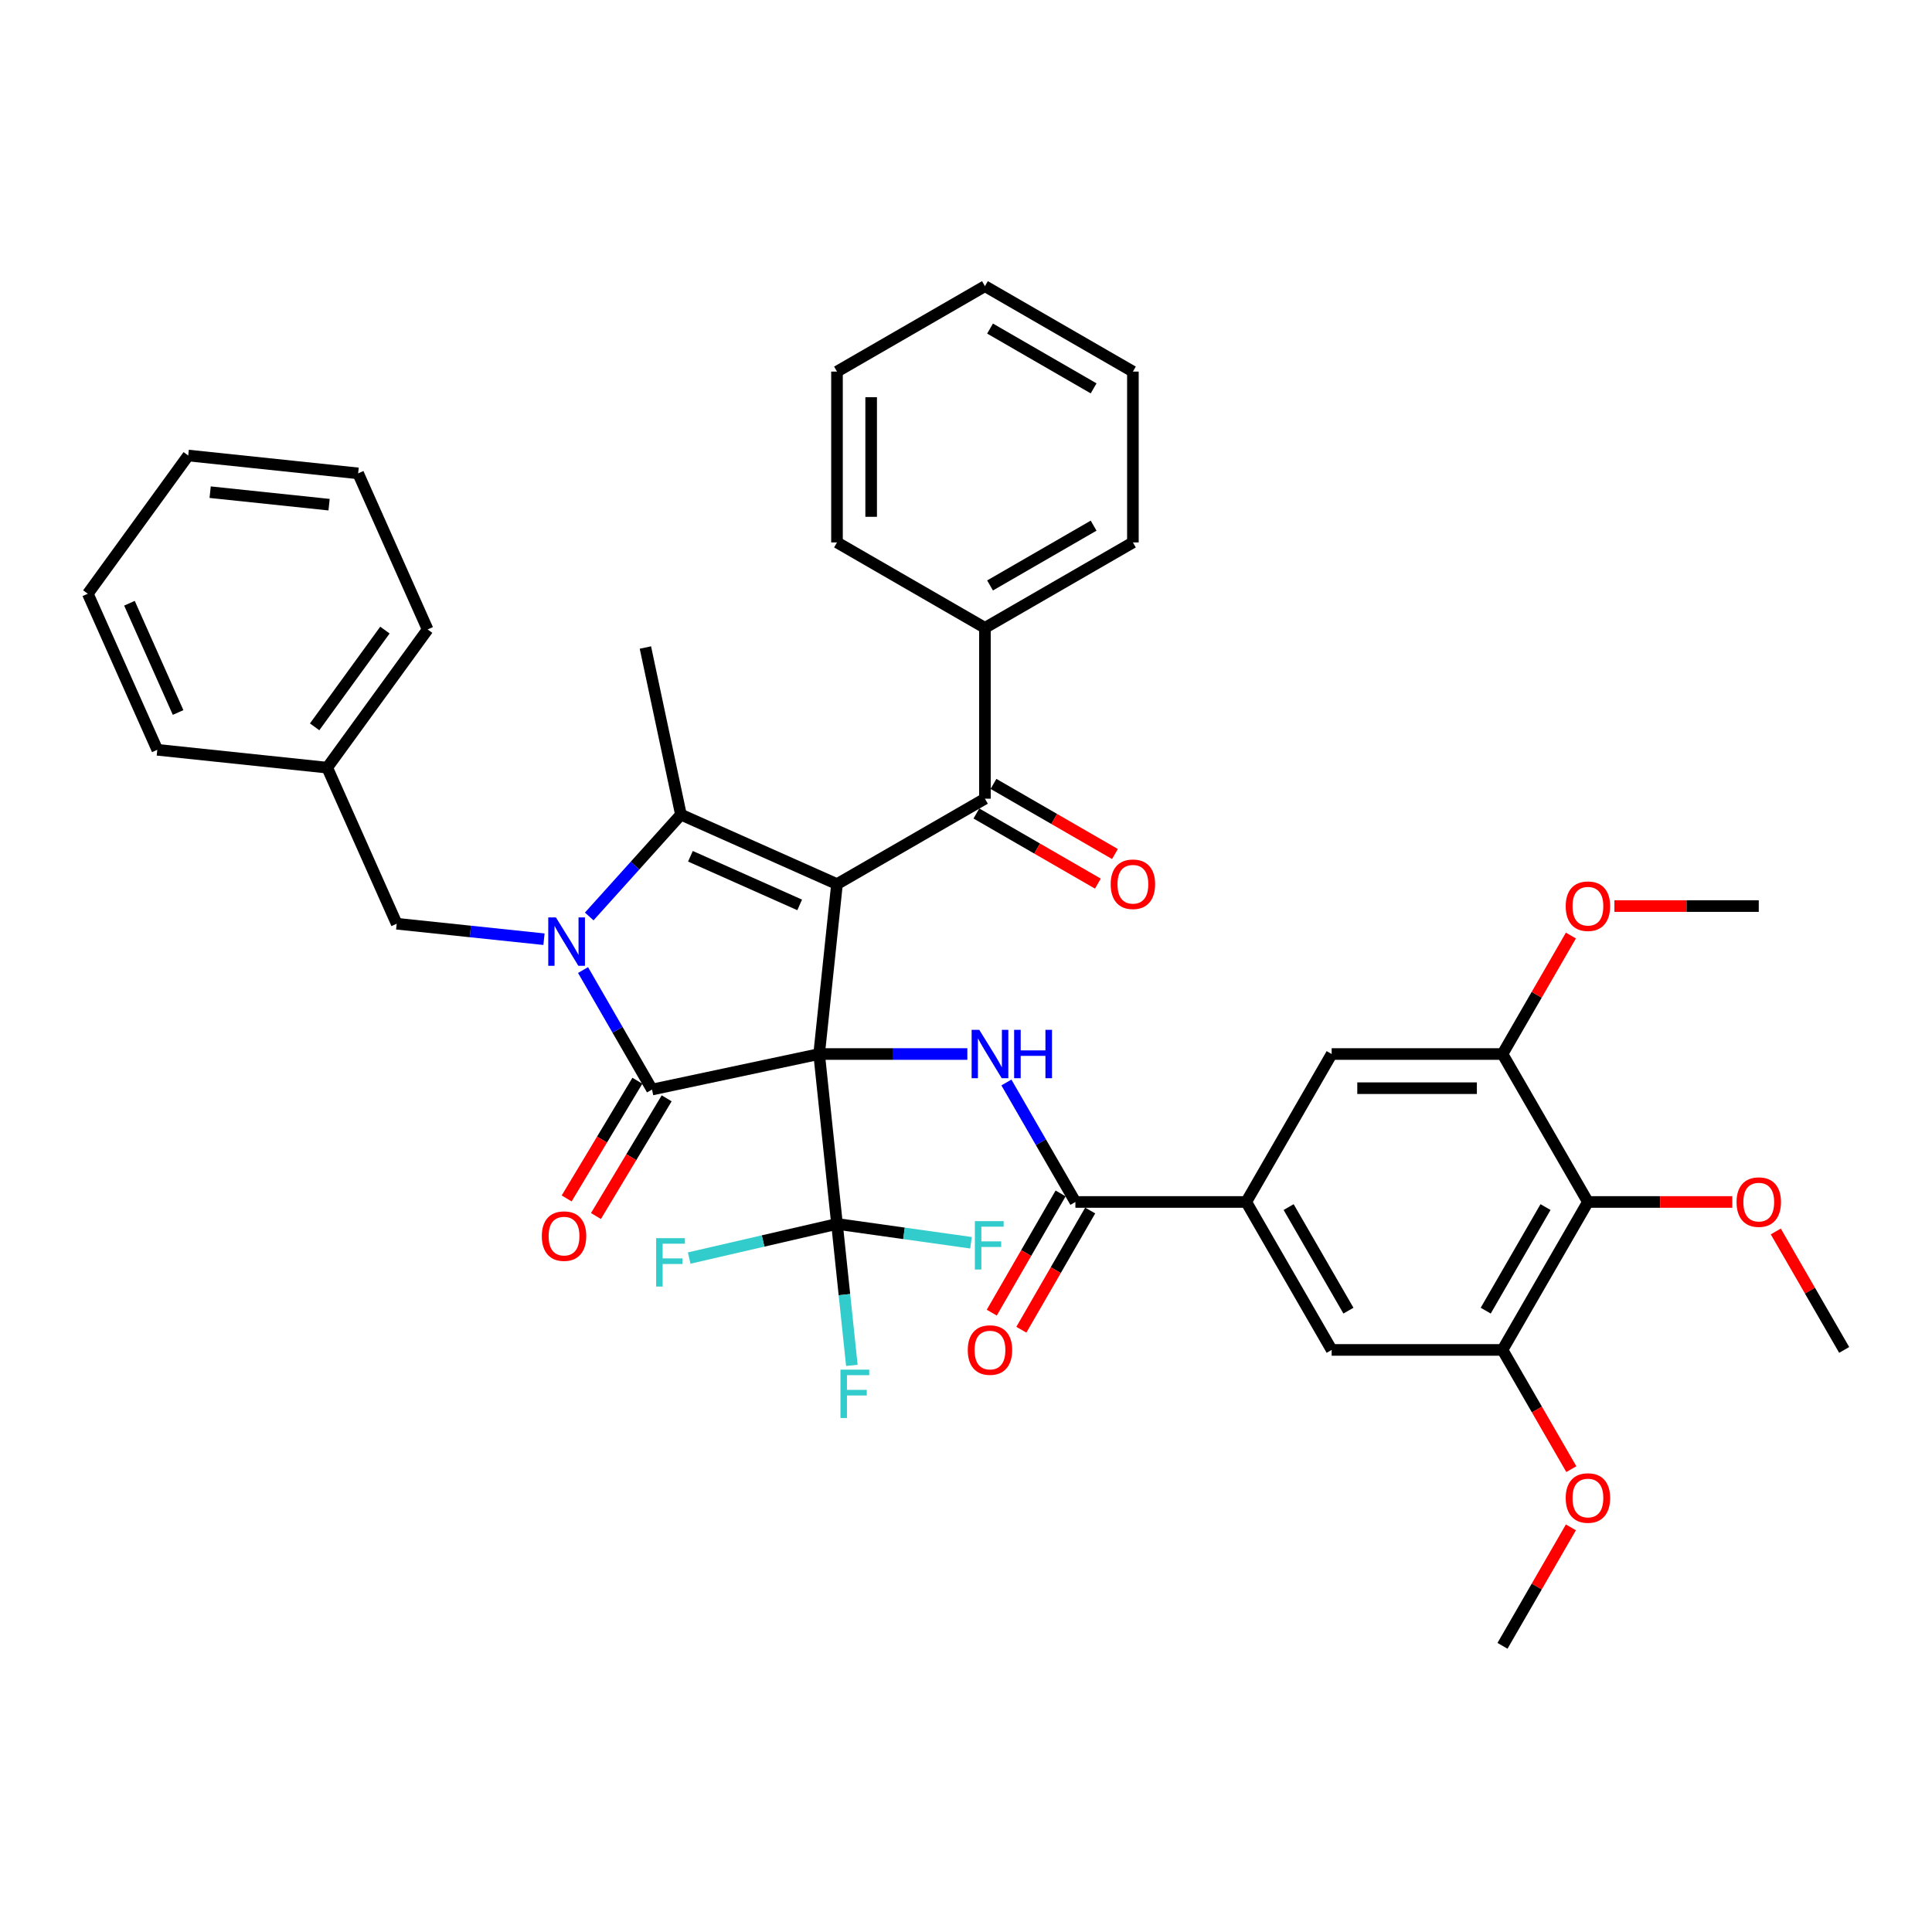 <?xml version='1.0' encoding='iso-8859-1'?>
<svg version='1.1' baseProfile='full'
              xmlns='http://www.w3.org/2000/svg'
                      xmlns:rdkit='http://www.rdkit.org/xml'
                      xmlns:xlink='http://www.w3.org/1999/xlink'
                  xml:space='preserve'
width='1000px' height='1000px' viewBox='0 0 1000 1000'>
<!-- END OF HEADER -->
<rect style='opacity:1.0;fill:#FFFFFF;stroke:none' width='1000' height='1000' x='0' y='0'> </rect>
<path class='bond-0' d='M 423.982,545.559 L 433.225,457.616' style='fill:none;fill-rule:evenodd;stroke:#000000;stroke-width:6px;stroke-linecap:butt;stroke-linejoin:miter;stroke-opacity:1' />
<path class='bond-1' d='M 423.982,545.559 L 337.487,563.944' style='fill:none;fill-rule:evenodd;stroke:#000000;stroke-width:6px;stroke-linecap:butt;stroke-linejoin:miter;stroke-opacity:1' />
<path class='bond-4' d='M 423.982,545.559 L 462.342,545.559' style='fill:none;fill-rule:evenodd;stroke:#000000;stroke-width:6px;stroke-linecap:butt;stroke-linejoin:miter;stroke-opacity:1' />
<path class='bond-4' d='M 462.342,545.559 L 500.701,545.559' style='fill:none;fill-rule:evenodd;stroke:#0000FF;stroke-width:6px;stroke-linecap:butt;stroke-linejoin:miter;stroke-opacity:1' />
<path class='bond-5' d='M 423.982,545.559 L 433.225,633.501' style='fill:none;fill-rule:evenodd;stroke:#000000;stroke-width:6px;stroke-linecap:butt;stroke-linejoin:miter;stroke-opacity:1' />
<path class='bond-3' d='M 433.225,457.616 L 352.443,421.649' style='fill:none;fill-rule:evenodd;stroke:#000000;stroke-width:6px;stroke-linecap:butt;stroke-linejoin:miter;stroke-opacity:1' />
<path class='bond-3' d='M 413.914,468.377 L 357.367,443.201' style='fill:none;fill-rule:evenodd;stroke:#000000;stroke-width:6px;stroke-linecap:butt;stroke-linejoin:miter;stroke-opacity:1' />
<path class='bond-6' d='M 433.225,457.616 L 509.805,413.402' style='fill:none;fill-rule:evenodd;stroke:#000000;stroke-width:6px;stroke-linecap:butt;stroke-linejoin:miter;stroke-opacity:1' />
<path class='bond-2' d='M 337.487,563.944 L 319.633,533.02' style='fill:none;fill-rule:evenodd;stroke:#000000;stroke-width:6px;stroke-linecap:butt;stroke-linejoin:miter;stroke-opacity:1' />
<path class='bond-2' d='M 319.633,533.02 L 301.779,502.095' style='fill:none;fill-rule:evenodd;stroke:#0000FF;stroke-width:6px;stroke-linecap:butt;stroke-linejoin:miter;stroke-opacity:1' />
<path class='bond-15' d='M 329.907,559.389 L 311.603,589.85' style='fill:none;fill-rule:evenodd;stroke:#000000;stroke-width:6px;stroke-linecap:butt;stroke-linejoin:miter;stroke-opacity:1' />
<path class='bond-15' d='M 311.603,589.85 L 293.299,620.311' style='fill:none;fill-rule:evenodd;stroke:#FF0000;stroke-width:6px;stroke-linecap:butt;stroke-linejoin:miter;stroke-opacity:1' />
<path class='bond-15' d='M 345.067,568.498 L 326.763,598.959' style='fill:none;fill-rule:evenodd;stroke:#000000;stroke-width:6px;stroke-linecap:butt;stroke-linejoin:miter;stroke-opacity:1' />
<path class='bond-15' d='M 326.763,598.959 L 308.459,629.42' style='fill:none;fill-rule:evenodd;stroke:#FF0000;stroke-width:6px;stroke-linecap:butt;stroke-linejoin:miter;stroke-opacity:1' />
<path class='bond-14' d='M 281.566,486.133 L 243.448,482.127' style='fill:none;fill-rule:evenodd;stroke:#0000FF;stroke-width:6px;stroke-linecap:butt;stroke-linejoin:miter;stroke-opacity:1' />
<path class='bond-14' d='M 243.448,482.127 L 205.331,478.12' style='fill:none;fill-rule:evenodd;stroke:#000000;stroke-width:6px;stroke-linecap:butt;stroke-linejoin:miter;stroke-opacity:1' />
<path class='bond-40' d='M 304.981,474.361 L 328.712,448.005' style='fill:none;fill-rule:evenodd;stroke:#0000FF;stroke-width:6px;stroke-linecap:butt;stroke-linejoin:miter;stroke-opacity:1' />
<path class='bond-40' d='M 328.712,448.005 L 352.443,421.649' style='fill:none;fill-rule:evenodd;stroke:#000000;stroke-width:6px;stroke-linecap:butt;stroke-linejoin:miter;stroke-opacity:1' />
<path class='bond-22' d='M 352.443,421.649 L 334.058,335.154' style='fill:none;fill-rule:evenodd;stroke:#000000;stroke-width:6px;stroke-linecap:butt;stroke-linejoin:miter;stroke-opacity:1' />
<path class='bond-7' d='M 520.915,560.291 L 538.769,591.215' style='fill:none;fill-rule:evenodd;stroke:#0000FF;stroke-width:6px;stroke-linecap:butt;stroke-linejoin:miter;stroke-opacity:1' />
<path class='bond-7' d='M 538.769,591.215 L 556.623,622.139' style='fill:none;fill-rule:evenodd;stroke:#000000;stroke-width:6px;stroke-linecap:butt;stroke-linejoin:miter;stroke-opacity:1' />
<path class='bond-19' d='M 433.225,633.501 L 437.073,670.107' style='fill:none;fill-rule:evenodd;stroke:#000000;stroke-width:6px;stroke-linecap:butt;stroke-linejoin:miter;stroke-opacity:1' />
<path class='bond-19' d='M 437.073,670.107 L 440.92,706.712' style='fill:none;fill-rule:evenodd;stroke:#33CCCC;stroke-width:6px;stroke-linecap:butt;stroke-linejoin:miter;stroke-opacity:1' />
<path class='bond-20' d='M 433.225,633.501 L 467.912,638.378' style='fill:none;fill-rule:evenodd;stroke:#000000;stroke-width:6px;stroke-linecap:butt;stroke-linejoin:miter;stroke-opacity:1' />
<path class='bond-20' d='M 467.912,638.378 L 502.599,643.255' style='fill:none;fill-rule:evenodd;stroke:#33CCCC;stroke-width:6px;stroke-linecap:butt;stroke-linejoin:miter;stroke-opacity:1' />
<path class='bond-21' d='M 433.225,633.501 L 394.973,642.334' style='fill:none;fill-rule:evenodd;stroke:#000000;stroke-width:6px;stroke-linecap:butt;stroke-linejoin:miter;stroke-opacity:1' />
<path class='bond-21' d='M 394.973,642.334 L 356.721,651.166' style='fill:none;fill-rule:evenodd;stroke:#33CCCC;stroke-width:6px;stroke-linecap:butt;stroke-linejoin:miter;stroke-opacity:1' />
<path class='bond-16' d='M 505.384,421.06 L 536.821,439.21' style='fill:none;fill-rule:evenodd;stroke:#000000;stroke-width:6px;stroke-linecap:butt;stroke-linejoin:miter;stroke-opacity:1' />
<path class='bond-16' d='M 536.821,439.21 L 568.258,457.361' style='fill:none;fill-rule:evenodd;stroke:#FF0000;stroke-width:6px;stroke-linecap:butt;stroke-linejoin:miter;stroke-opacity:1' />
<path class='bond-16' d='M 514.227,405.744 L 545.664,423.894' style='fill:none;fill-rule:evenodd;stroke:#000000;stroke-width:6px;stroke-linecap:butt;stroke-linejoin:miter;stroke-opacity:1' />
<path class='bond-16' d='M 545.664,423.894 L 577.101,442.044' style='fill:none;fill-rule:evenodd;stroke:#FF0000;stroke-width:6px;stroke-linecap:butt;stroke-linejoin:miter;stroke-opacity:1' />
<path class='bond-18' d='M 509.805,413.402 L 509.805,324.975' style='fill:none;fill-rule:evenodd;stroke:#000000;stroke-width:6px;stroke-linecap:butt;stroke-linejoin:miter;stroke-opacity:1' />
<path class='bond-8' d='M 556.623,622.139 L 645.05,622.139' style='fill:none;fill-rule:evenodd;stroke:#000000;stroke-width:6px;stroke-linecap:butt;stroke-linejoin:miter;stroke-opacity:1' />
<path class='bond-17' d='M 548.965,617.717 L 531.152,648.571' style='fill:none;fill-rule:evenodd;stroke:#000000;stroke-width:6px;stroke-linecap:butt;stroke-linejoin:miter;stroke-opacity:1' />
<path class='bond-17' d='M 531.152,648.571 L 513.338,679.424' style='fill:none;fill-rule:evenodd;stroke:#FF0000;stroke-width:6px;stroke-linecap:butt;stroke-linejoin:miter;stroke-opacity:1' />
<path class='bond-17' d='M 564.281,626.56 L 546.468,657.414' style='fill:none;fill-rule:evenodd;stroke:#000000;stroke-width:6px;stroke-linecap:butt;stroke-linejoin:miter;stroke-opacity:1' />
<path class='bond-17' d='M 546.468,657.414 L 528.654,688.267' style='fill:none;fill-rule:evenodd;stroke:#FF0000;stroke-width:6px;stroke-linecap:butt;stroke-linejoin:miter;stroke-opacity:1' />
<path class='bond-12' d='M 645.05,622.139 L 689.264,545.559' style='fill:none;fill-rule:evenodd;stroke:#000000;stroke-width:6px;stroke-linecap:butt;stroke-linejoin:miter;stroke-opacity:1' />
<path class='bond-13' d='M 645.05,622.139 L 689.264,698.719' style='fill:none;fill-rule:evenodd;stroke:#000000;stroke-width:6px;stroke-linecap:butt;stroke-linejoin:miter;stroke-opacity:1' />
<path class='bond-13' d='M 666.998,624.783 L 697.948,678.389' style='fill:none;fill-rule:evenodd;stroke:#000000;stroke-width:6px;stroke-linecap:butt;stroke-linejoin:miter;stroke-opacity:1' />
<path class='bond-9' d='M 821.905,622.139 L 777.691,698.719' style='fill:none;fill-rule:evenodd;stroke:#000000;stroke-width:6px;stroke-linecap:butt;stroke-linejoin:miter;stroke-opacity:1' />
<path class='bond-9' d='M 799.956,624.783 L 769.007,678.389' style='fill:none;fill-rule:evenodd;stroke:#000000;stroke-width:6px;stroke-linecap:butt;stroke-linejoin:miter;stroke-opacity:1' />
<path class='bond-23' d='M 821.905,622.139 L 859.265,622.139' style='fill:none;fill-rule:evenodd;stroke:#000000;stroke-width:6px;stroke-linecap:butt;stroke-linejoin:miter;stroke-opacity:1' />
<path class='bond-23' d='M 859.265,622.139 L 896.626,622.139' style='fill:none;fill-rule:evenodd;stroke:#FF0000;stroke-width:6px;stroke-linecap:butt;stroke-linejoin:miter;stroke-opacity:1' />
<path class='bond-41' d='M 821.905,622.139 L 777.691,545.559' style='fill:none;fill-rule:evenodd;stroke:#000000;stroke-width:6px;stroke-linecap:butt;stroke-linejoin:miter;stroke-opacity:1' />
<path class='bond-10' d='M 777.691,545.559 L 689.264,545.559' style='fill:none;fill-rule:evenodd;stroke:#000000;stroke-width:6px;stroke-linecap:butt;stroke-linejoin:miter;stroke-opacity:1' />
<path class='bond-10' d='M 764.427,563.244 L 702.528,563.244' style='fill:none;fill-rule:evenodd;stroke:#000000;stroke-width:6px;stroke-linecap:butt;stroke-linejoin:miter;stroke-opacity:1' />
<path class='bond-24' d='M 777.691,545.559 L 795.392,514.9' style='fill:none;fill-rule:evenodd;stroke:#000000;stroke-width:6px;stroke-linecap:butt;stroke-linejoin:miter;stroke-opacity:1' />
<path class='bond-24' d='M 795.392,514.9 L 813.093,484.241' style='fill:none;fill-rule:evenodd;stroke:#FF0000;stroke-width:6px;stroke-linecap:butt;stroke-linejoin:miter;stroke-opacity:1' />
<path class='bond-11' d='M 777.691,698.719 L 689.264,698.719' style='fill:none;fill-rule:evenodd;stroke:#000000;stroke-width:6px;stroke-linecap:butt;stroke-linejoin:miter;stroke-opacity:1' />
<path class='bond-25' d='M 777.691,698.719 L 795.504,729.572' style='fill:none;fill-rule:evenodd;stroke:#000000;stroke-width:6px;stroke-linecap:butt;stroke-linejoin:miter;stroke-opacity:1' />
<path class='bond-25' d='M 795.504,729.572 L 813.317,760.426' style='fill:none;fill-rule:evenodd;stroke:#FF0000;stroke-width:6px;stroke-linecap:butt;stroke-linejoin:miter;stroke-opacity:1' />
<path class='bond-26' d='M 205.331,478.12 L 169.364,397.338' style='fill:none;fill-rule:evenodd;stroke:#000000;stroke-width:6px;stroke-linecap:butt;stroke-linejoin:miter;stroke-opacity:1' />
<path class='bond-27' d='M 509.805,324.975 L 586.386,280.761' style='fill:none;fill-rule:evenodd;stroke:#000000;stroke-width:6px;stroke-linecap:butt;stroke-linejoin:miter;stroke-opacity:1' />
<path class='bond-27' d='M 512.45,303.027 L 566.056,272.077' style='fill:none;fill-rule:evenodd;stroke:#000000;stroke-width:6px;stroke-linecap:butt;stroke-linejoin:miter;stroke-opacity:1' />
<path class='bond-28' d='M 509.805,324.975 L 433.225,280.761' style='fill:none;fill-rule:evenodd;stroke:#000000;stroke-width:6px;stroke-linecap:butt;stroke-linejoin:miter;stroke-opacity:1' />
<path class='bond-29' d='M 919.144,637.401 L 936.845,668.06' style='fill:none;fill-rule:evenodd;stroke:#FF0000;stroke-width:6px;stroke-linecap:butt;stroke-linejoin:miter;stroke-opacity:1' />
<path class='bond-29' d='M 936.845,668.06 L 954.545,698.719' style='fill:none;fill-rule:evenodd;stroke:#000000;stroke-width:6px;stroke-linecap:butt;stroke-linejoin:miter;stroke-opacity:1' />
<path class='bond-31' d='M 835.611,468.978 L 872.971,468.978' style='fill:none;fill-rule:evenodd;stroke:#FF0000;stroke-width:6px;stroke-linecap:butt;stroke-linejoin:miter;stroke-opacity:1' />
<path class='bond-31' d='M 872.971,468.978 L 910.332,468.978' style='fill:none;fill-rule:evenodd;stroke:#000000;stroke-width:6px;stroke-linecap:butt;stroke-linejoin:miter;stroke-opacity:1' />
<path class='bond-30' d='M 813.093,790.562 L 795.392,821.221' style='fill:none;fill-rule:evenodd;stroke:#FF0000;stroke-width:6px;stroke-linecap:butt;stroke-linejoin:miter;stroke-opacity:1' />
<path class='bond-30' d='M 795.392,821.221 L 777.691,851.88' style='fill:none;fill-rule:evenodd;stroke:#000000;stroke-width:6px;stroke-linecap:butt;stroke-linejoin:miter;stroke-opacity:1' />
<path class='bond-32' d='M 169.364,397.338 L 221.34,325.799' style='fill:none;fill-rule:evenodd;stroke:#000000;stroke-width:6px;stroke-linecap:butt;stroke-linejoin:miter;stroke-opacity:1' />
<path class='bond-32' d='M 162.853,376.212 L 199.236,326.134' style='fill:none;fill-rule:evenodd;stroke:#000000;stroke-width:6px;stroke-linecap:butt;stroke-linejoin:miter;stroke-opacity:1' />
<path class='bond-33' d='M 169.364,397.338 L 81.421,388.095' style='fill:none;fill-rule:evenodd;stroke:#000000;stroke-width:6px;stroke-linecap:butt;stroke-linejoin:miter;stroke-opacity:1' />
<path class='bond-34' d='M 586.386,280.761 L 586.386,192.334' style='fill:none;fill-rule:evenodd;stroke:#000000;stroke-width:6px;stroke-linecap:butt;stroke-linejoin:miter;stroke-opacity:1' />
<path class='bond-35' d='M 433.225,280.761 L 433.225,192.334' style='fill:none;fill-rule:evenodd;stroke:#000000;stroke-width:6px;stroke-linecap:butt;stroke-linejoin:miter;stroke-opacity:1' />
<path class='bond-35' d='M 450.911,267.497 L 450.911,205.598' style='fill:none;fill-rule:evenodd;stroke:#000000;stroke-width:6px;stroke-linecap:butt;stroke-linejoin:miter;stroke-opacity:1' />
<path class='bond-37' d='M 221.34,325.799 L 185.374,245.016' style='fill:none;fill-rule:evenodd;stroke:#000000;stroke-width:6px;stroke-linecap:butt;stroke-linejoin:miter;stroke-opacity:1' />
<path class='bond-36' d='M 81.421,388.095 L 45.455,307.312' style='fill:none;fill-rule:evenodd;stroke:#000000;stroke-width:6px;stroke-linecap:butt;stroke-linejoin:miter;stroke-opacity:1' />
<path class='bond-36' d='M 92.183,368.784 L 67.006,312.237' style='fill:none;fill-rule:evenodd;stroke:#000000;stroke-width:6px;stroke-linecap:butt;stroke-linejoin:miter;stroke-opacity:1' />
<path class='bond-42' d='M 586.386,192.334 L 509.805,148.12' style='fill:none;fill-rule:evenodd;stroke:#000000;stroke-width:6px;stroke-linecap:butt;stroke-linejoin:miter;stroke-opacity:1' />
<path class='bond-42' d='M 566.056,201.018 L 512.45,170.068' style='fill:none;fill-rule:evenodd;stroke:#000000;stroke-width:6px;stroke-linecap:butt;stroke-linejoin:miter;stroke-opacity:1' />
<path class='bond-39' d='M 433.225,192.334 L 509.805,148.12' style='fill:none;fill-rule:evenodd;stroke:#000000;stroke-width:6px;stroke-linecap:butt;stroke-linejoin:miter;stroke-opacity:1' />
<path class='bond-38' d='M 45.455,307.312 L 97.431,235.773' style='fill:none;fill-rule:evenodd;stroke:#000000;stroke-width:6px;stroke-linecap:butt;stroke-linejoin:miter;stroke-opacity:1' />
<path class='bond-43' d='M 185.374,245.016 L 97.431,235.773' style='fill:none;fill-rule:evenodd;stroke:#000000;stroke-width:6px;stroke-linecap:butt;stroke-linejoin:miter;stroke-opacity:1' />
<path class='bond-43' d='M 170.334,261.219 L 108.774,254.748' style='fill:none;fill-rule:evenodd;stroke:#000000;stroke-width:6px;stroke-linecap:butt;stroke-linejoin:miter;stroke-opacity:1' />
<path  class='atom-3' d='M 287.738 474.842
L 295.944 488.106
Q 296.757 489.415, 298.066 491.785
Q 299.375 494.155, 299.446 494.296
L 299.446 474.842
L 302.771 474.842
L 302.771 499.885
L 299.34 499.885
L 290.532 485.383
Q 289.506 483.685, 288.41 481.739
Q 287.349 479.794, 287.03 479.193
L 287.03 499.885
L 283.776 499.885
L 283.776 474.842
L 287.738 474.842
' fill='#0000FF'/>
<path  class='atom-5' d='M 506.874 533.037
L 515.08 546.301
Q 515.893 547.61, 517.202 549.98
Q 518.511 552.35, 518.581 552.491
L 518.581 533.037
L 521.906 533.037
L 521.906 558.08
L 518.475 558.08
L 509.668 543.578
Q 508.642 541.88, 507.546 539.935
Q 506.485 537.989, 506.166 537.388
L 506.166 558.08
L 502.912 558.08
L 502.912 533.037
L 506.874 533.037
' fill='#0000FF'/>
<path  class='atom-5' d='M 524.913 533.037
L 528.308 533.037
L 528.308 543.684
L 541.113 543.684
L 541.113 533.037
L 544.508 533.037
L 544.508 558.08
L 541.113 558.08
L 541.113 546.514
L 528.308 546.514
L 528.308 558.08
L 524.913 558.08
L 524.913 533.037
' fill='#0000FF'/>
<path  class='atom-16' d='M 280.446 639.81
Q 280.446 633.797, 283.417 630.437
Q 286.388 627.077, 291.942 627.077
Q 297.495 627.077, 300.466 630.437
Q 303.437 633.797, 303.437 639.81
Q 303.437 645.894, 300.431 649.36
Q 297.424 652.791, 291.942 652.791
Q 286.424 652.791, 283.417 649.36
Q 280.446 645.929, 280.446 639.81
M 291.942 649.962
Q 295.762 649.962, 297.813 647.415
Q 299.9 644.833, 299.9 639.81
Q 299.9 634.894, 297.813 632.418
Q 295.762 629.906, 291.942 629.906
Q 288.122 629.906, 286.035 632.382
Q 283.983 634.858, 283.983 639.81
Q 283.983 644.868, 286.035 647.415
Q 288.122 649.962, 291.942 649.962
' fill='#FF0000'/>
<path  class='atom-17' d='M 574.89 457.687
Q 574.89 451.673, 577.861 448.313
Q 580.832 444.953, 586.386 444.953
Q 591.939 444.953, 594.91 448.313
Q 597.881 451.673, 597.881 457.687
Q 597.881 463.77, 594.875 467.237
Q 591.868 470.668, 586.386 470.668
Q 580.868 470.668, 577.861 467.237
Q 574.89 463.806, 574.89 457.687
M 586.386 467.838
Q 590.206 467.838, 592.257 465.291
Q 594.344 462.709, 594.344 457.687
Q 594.344 452.77, 592.257 450.294
Q 590.206 447.783, 586.386 447.783
Q 582.566 447.783, 580.479 450.259
Q 578.427 452.735, 578.427 457.687
Q 578.427 462.745, 580.479 465.291
Q 582.566 467.838, 586.386 467.838
' fill='#FF0000'/>
<path  class='atom-18' d='M 500.914 698.79
Q 500.914 692.777, 503.885 689.417
Q 506.856 686.056, 512.409 686.056
Q 517.962 686.056, 520.934 689.417
Q 523.905 692.777, 523.905 698.79
Q 523.905 704.874, 520.898 708.34
Q 517.892 711.771, 512.409 711.771
Q 506.891 711.771, 503.885 708.34
Q 500.914 704.909, 500.914 698.79
M 512.409 708.941
Q 516.229 708.941, 518.281 706.395
Q 520.368 703.813, 520.368 698.79
Q 520.368 693.873, 518.281 691.397
Q 516.229 688.886, 512.409 688.886
Q 508.589 688.886, 506.502 691.362
Q 504.451 693.838, 504.451 698.79
Q 504.451 703.848, 506.502 706.395
Q 508.589 708.941, 512.409 708.941
' fill='#FF0000'/>
<path  class='atom-20' d='M 435.023 708.923
L 449.914 708.923
L 449.914 711.788
L 438.383 711.788
L 438.383 719.393
L 448.641 719.393
L 448.641 722.293
L 438.383 722.293
L 438.383 733.966
L 435.023 733.966
L 435.023 708.923
' fill='#33CCCC'/>
<path  class='atom-21' d='M 504.589 632.06
L 519.48 632.06
L 519.48 634.925
L 507.949 634.925
L 507.949 642.53
L 518.207 642.53
L 518.207 645.431
L 507.949 645.431
L 507.949 657.103
L 504.589 657.103
L 504.589 632.06
' fill='#33CCCC'/>
<path  class='atom-22' d='M 339.619 640.874
L 354.51 640.874
L 354.51 643.739
L 342.979 643.739
L 342.979 651.344
L 353.237 651.344
L 353.237 654.244
L 342.979 654.244
L 342.979 665.917
L 339.619 665.917
L 339.619 640.874
' fill='#33CCCC'/>
<path  class='atom-24' d='M 898.836 622.21
Q 898.836 616.197, 901.807 612.836
Q 904.779 609.476, 910.332 609.476
Q 915.885 609.476, 918.856 612.836
Q 921.827 616.197, 921.827 622.21
Q 921.827 628.293, 918.821 631.76
Q 915.814 635.191, 910.332 635.191
Q 904.814 635.191, 901.807 631.76
Q 898.836 628.329, 898.836 622.21
M 910.332 632.361
Q 914.152 632.361, 916.203 629.814
Q 918.29 627.232, 918.29 622.21
Q 918.29 617.293, 916.203 614.817
Q 914.152 612.306, 910.332 612.306
Q 906.512 612.306, 904.425 614.782
Q 902.373 617.258, 902.373 622.21
Q 902.373 627.268, 904.425 629.814
Q 906.512 632.361, 910.332 632.361
' fill='#FF0000'/>
<path  class='atom-25' d='M 810.409 469.049
Q 810.409 463.036, 813.38 459.676
Q 816.351 456.316, 821.905 456.316
Q 827.458 456.316, 830.429 459.676
Q 833.4 463.036, 833.4 469.049
Q 833.4 475.133, 830.394 478.599
Q 827.387 482.03, 821.905 482.03
Q 816.387 482.03, 813.38 478.599
Q 810.409 475.168, 810.409 469.049
M 821.905 479.201
Q 825.725 479.201, 827.776 476.654
Q 829.863 474.072, 829.863 469.049
Q 829.863 464.133, 827.776 461.657
Q 825.725 459.145, 821.905 459.145
Q 818.085 459.145, 815.998 461.621
Q 813.946 464.097, 813.946 469.049
Q 813.946 474.107, 815.998 476.654
Q 818.085 479.201, 821.905 479.201
' fill='#FF0000'/>
<path  class='atom-26' d='M 810.409 775.37
Q 810.409 769.357, 813.38 765.997
Q 816.351 762.637, 821.905 762.637
Q 827.458 762.637, 830.429 765.997
Q 833.4 769.357, 833.4 775.37
Q 833.4 781.454, 830.394 784.92
Q 827.387 788.351, 821.905 788.351
Q 816.387 788.351, 813.38 784.92
Q 810.409 781.489, 810.409 775.37
M 821.905 785.522
Q 825.725 785.522, 827.776 782.975
Q 829.863 780.393, 829.863 775.37
Q 829.863 770.454, 827.776 767.978
Q 825.725 765.466, 821.905 765.466
Q 818.085 765.466, 815.998 767.942
Q 813.946 770.418, 813.946 775.37
Q 813.946 780.428, 815.998 782.975
Q 818.085 785.522, 821.905 785.522
' fill='#FF0000'/>
</svg>
